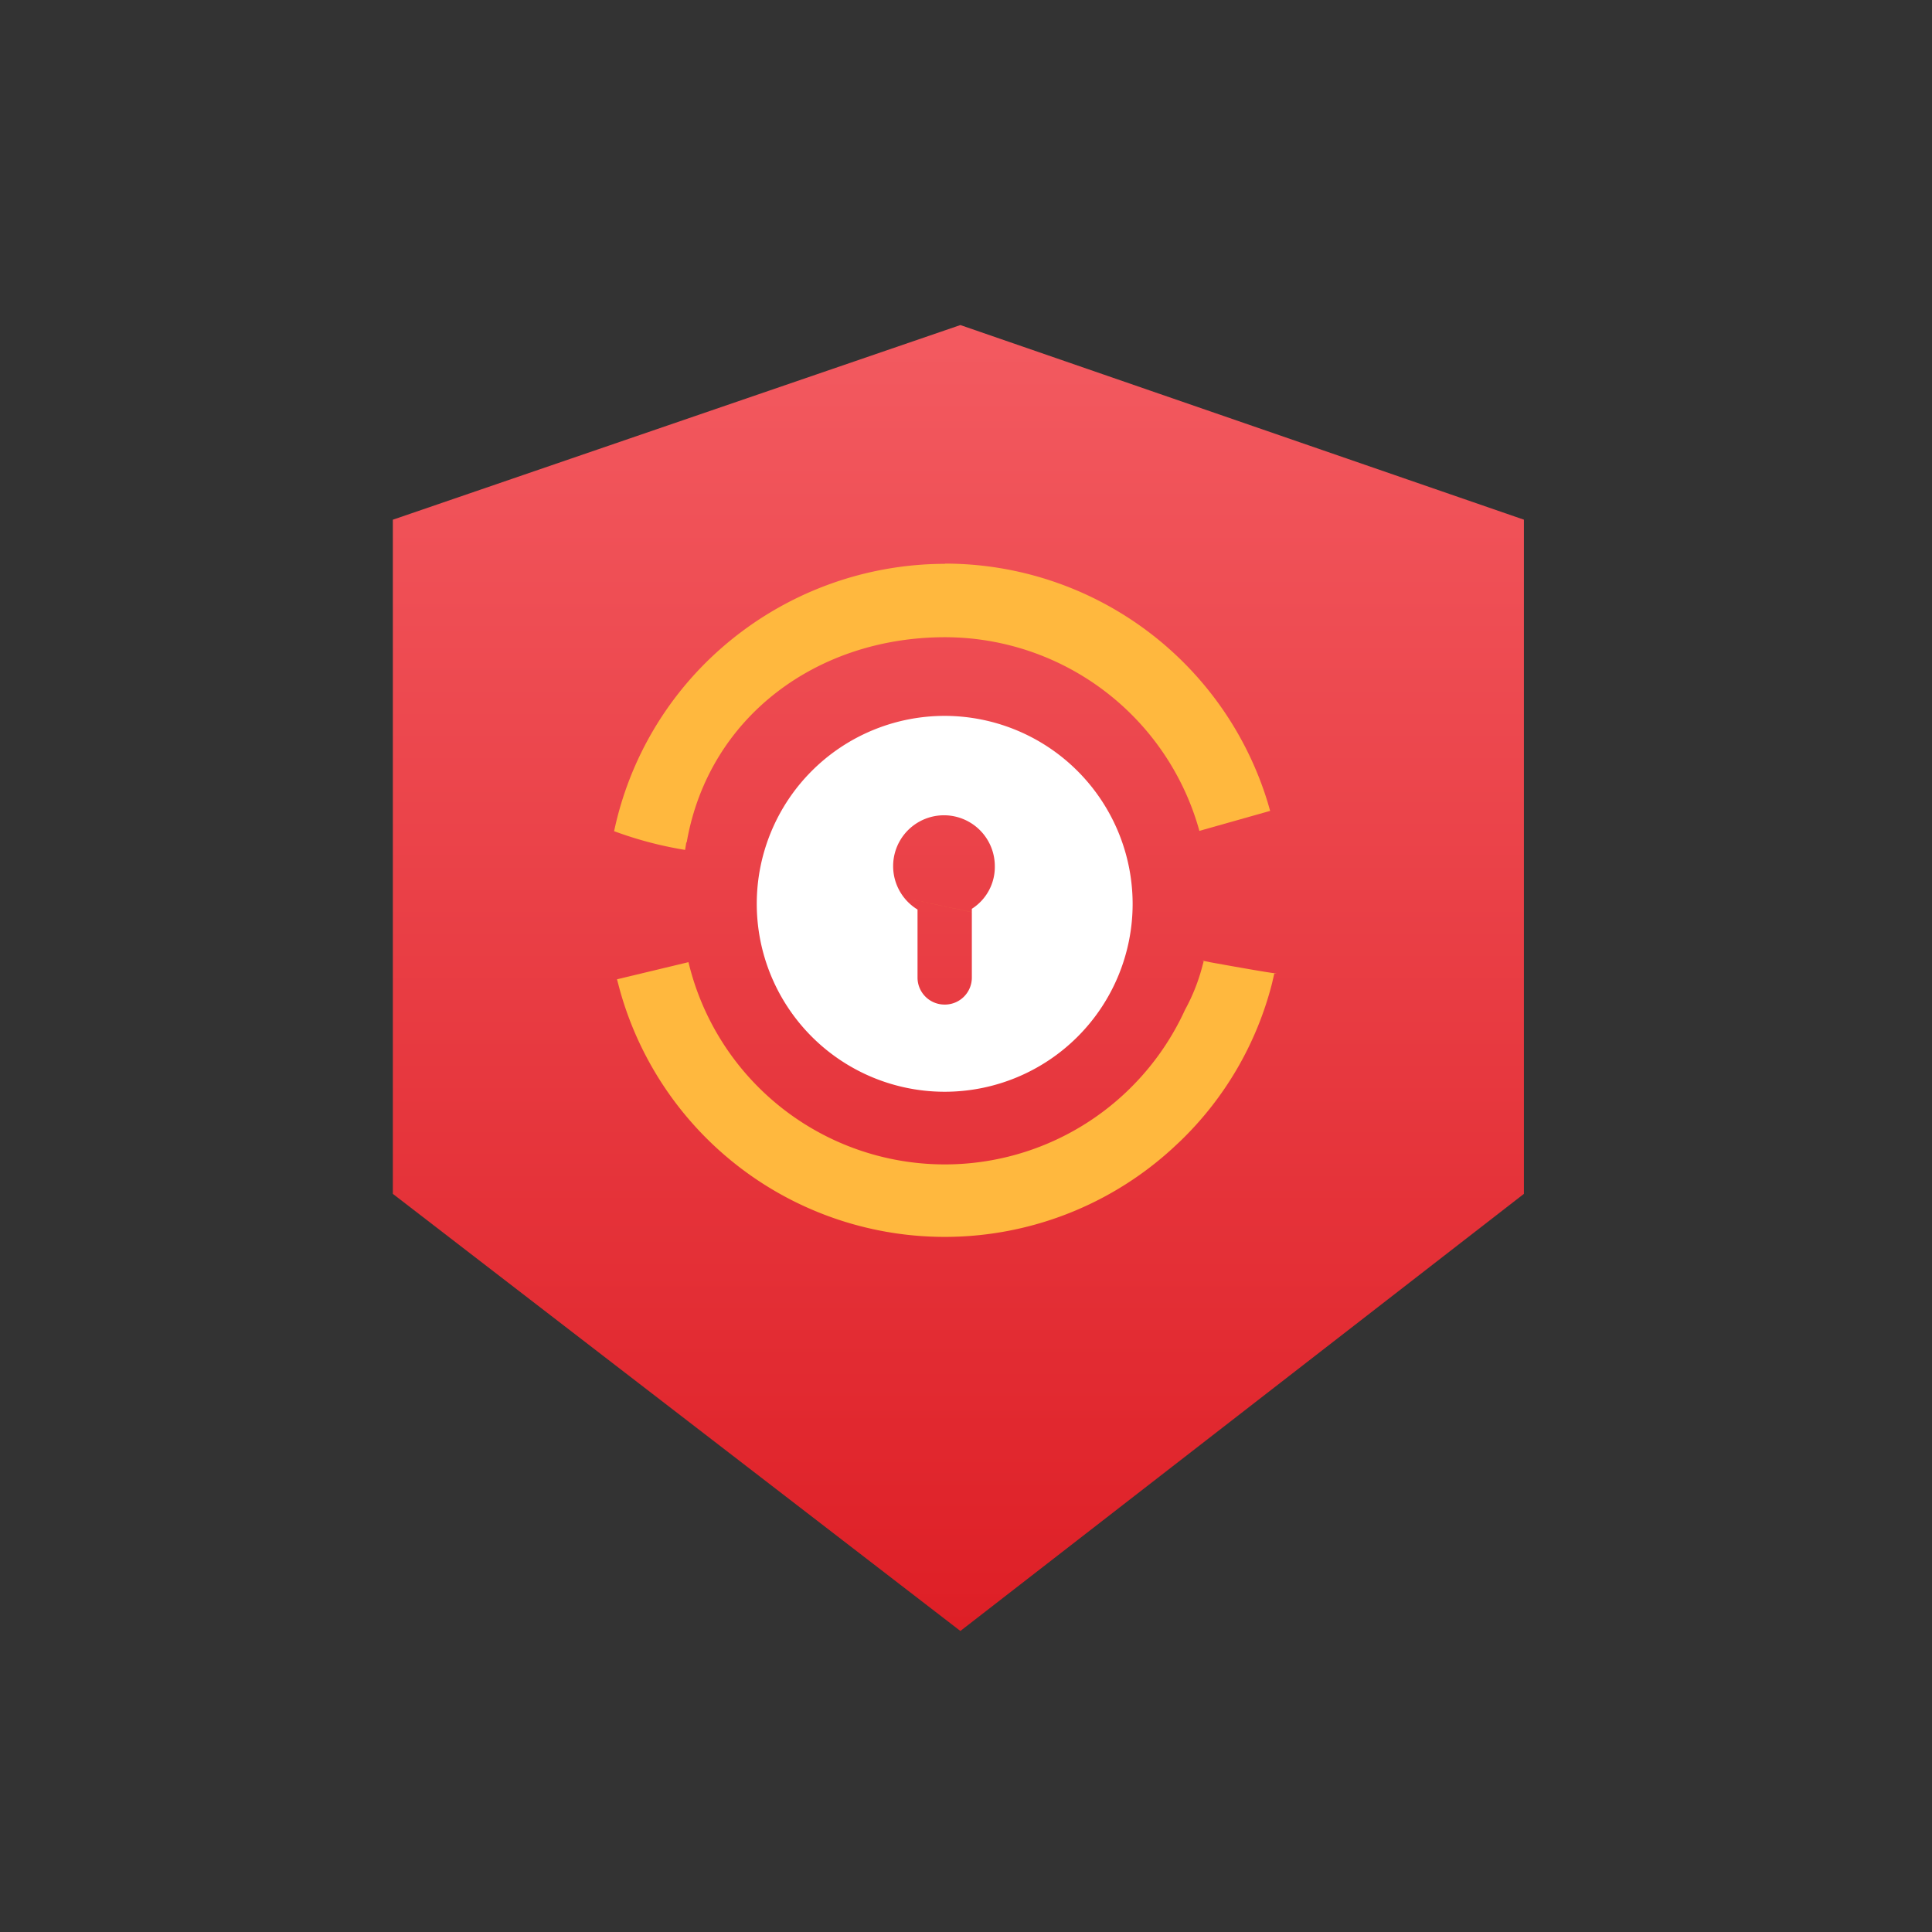 <svg xmlns="http://www.w3.org/2000/svg" xmlns:xlink="http://www.w3.org/1999/xlink" width="80" height="80" viewBox="0 0 80 80">
  <rect x="0" y="0" width="80" height="80" fill="#333333" stroke="none"/>
  <defs>
    <linearGradient id="linear-gradient" x1="0.5" x2="0.5" y2="1" gradientUnits="objectBoundingBox">
      <stop offset="0" stop-color="#f35a60"/>
      <stop offset="1" stop-color="#de1f26"/>
    </linearGradient>
  </defs>
  <g id="组_6248" data-name="组 6248" transform="translate(-1344 -908)">
    <rect id="矩形_2770" data-name="矩形 2770" width="80" height="80" transform="translate(1344 908)" fill="none"/>
    <g id="组_6197" data-name="组 6197" transform="translate(-43.685 4.707)">
      <path id="路径_1473" data-name="路径 1473" d="M-7358.548,914.753l23.335,8.059v27.916l-23.335,18.1-23.5-18.1V922.813Z" transform="translate(8786 2)" fill="url(#linear-gradient)"/>
      <path id="路径_1454" data-name="路径 1454" d="M304.993,246.068l.267.056c1.538.279,2.345.413,2.625.451l.03,0-.1.43a13.825,13.825,0,0,1-3.8,6.529l-.33.308a13.966,13.966,0,0,1-22.878-6.584l-.113-.428,2.959-.71a10.915,10.915,0,0,0,17.961,5.533,10.978,10.978,0,0,0,2.6-3.56,7.881,7.881,0,0,0,.716-1.8l.063-.232h0Zm2.926.5c.1.022.114.028.01.015l-.012,0Zm-2.924-.5,0,.006-.072-.015A.3.3,0,0,1,305,246.062Zm-3.617-.755.384.079-.275-.056-.109-.024Zm-.16-.034.133.028-.5-.1Zm-8.4-1.773.146.03,7.891,1.666-.053-.011q-4.278-.9-7.654-1.615l-.33-.07Zm-6.148-1.328q2.5.55,6.032,1.3l.115.024-.335-.072-5.816-1.228Zm7.607-12.561a13.976,13.976,0,0,1,13.362,9.892l.1.347-2.93.828a10.937,10.937,0,0,0-10.534-8.019c-5.3,0-9.767,3.3-10.686,8.443l-.01.055-.016,0-.051.311-.033-.008a15.674,15.674,0,0,1-2.916-.774l.012,0a13.894,13.894,0,0,1,4.438-7.574,14.076,14.076,0,0,1,9.263-3.492Z" transform="translate(1132.54 697.014)" fill="#ffb83e"/>
      <path id="路径_1455" data-name="路径 1455" d="M392.657,341.973a7.782,7.782,0,1,0,7.782,7.782A7.792,7.792,0,0,0,392.657,341.973Zm1.124,7.989v2.84a1.117,1.117,0,0,1-1.095,1.125h-.029a1.118,1.118,0,0,1-1.125-1.095v-2.84a2.105,2.105,0,1,1,3.2-1.806A2.053,2.053,0,0,1,393.781,349.962Z" transform="translate(1034.146 590.963)" fill="#fff"/>
    </g>
  </g>
</svg>
